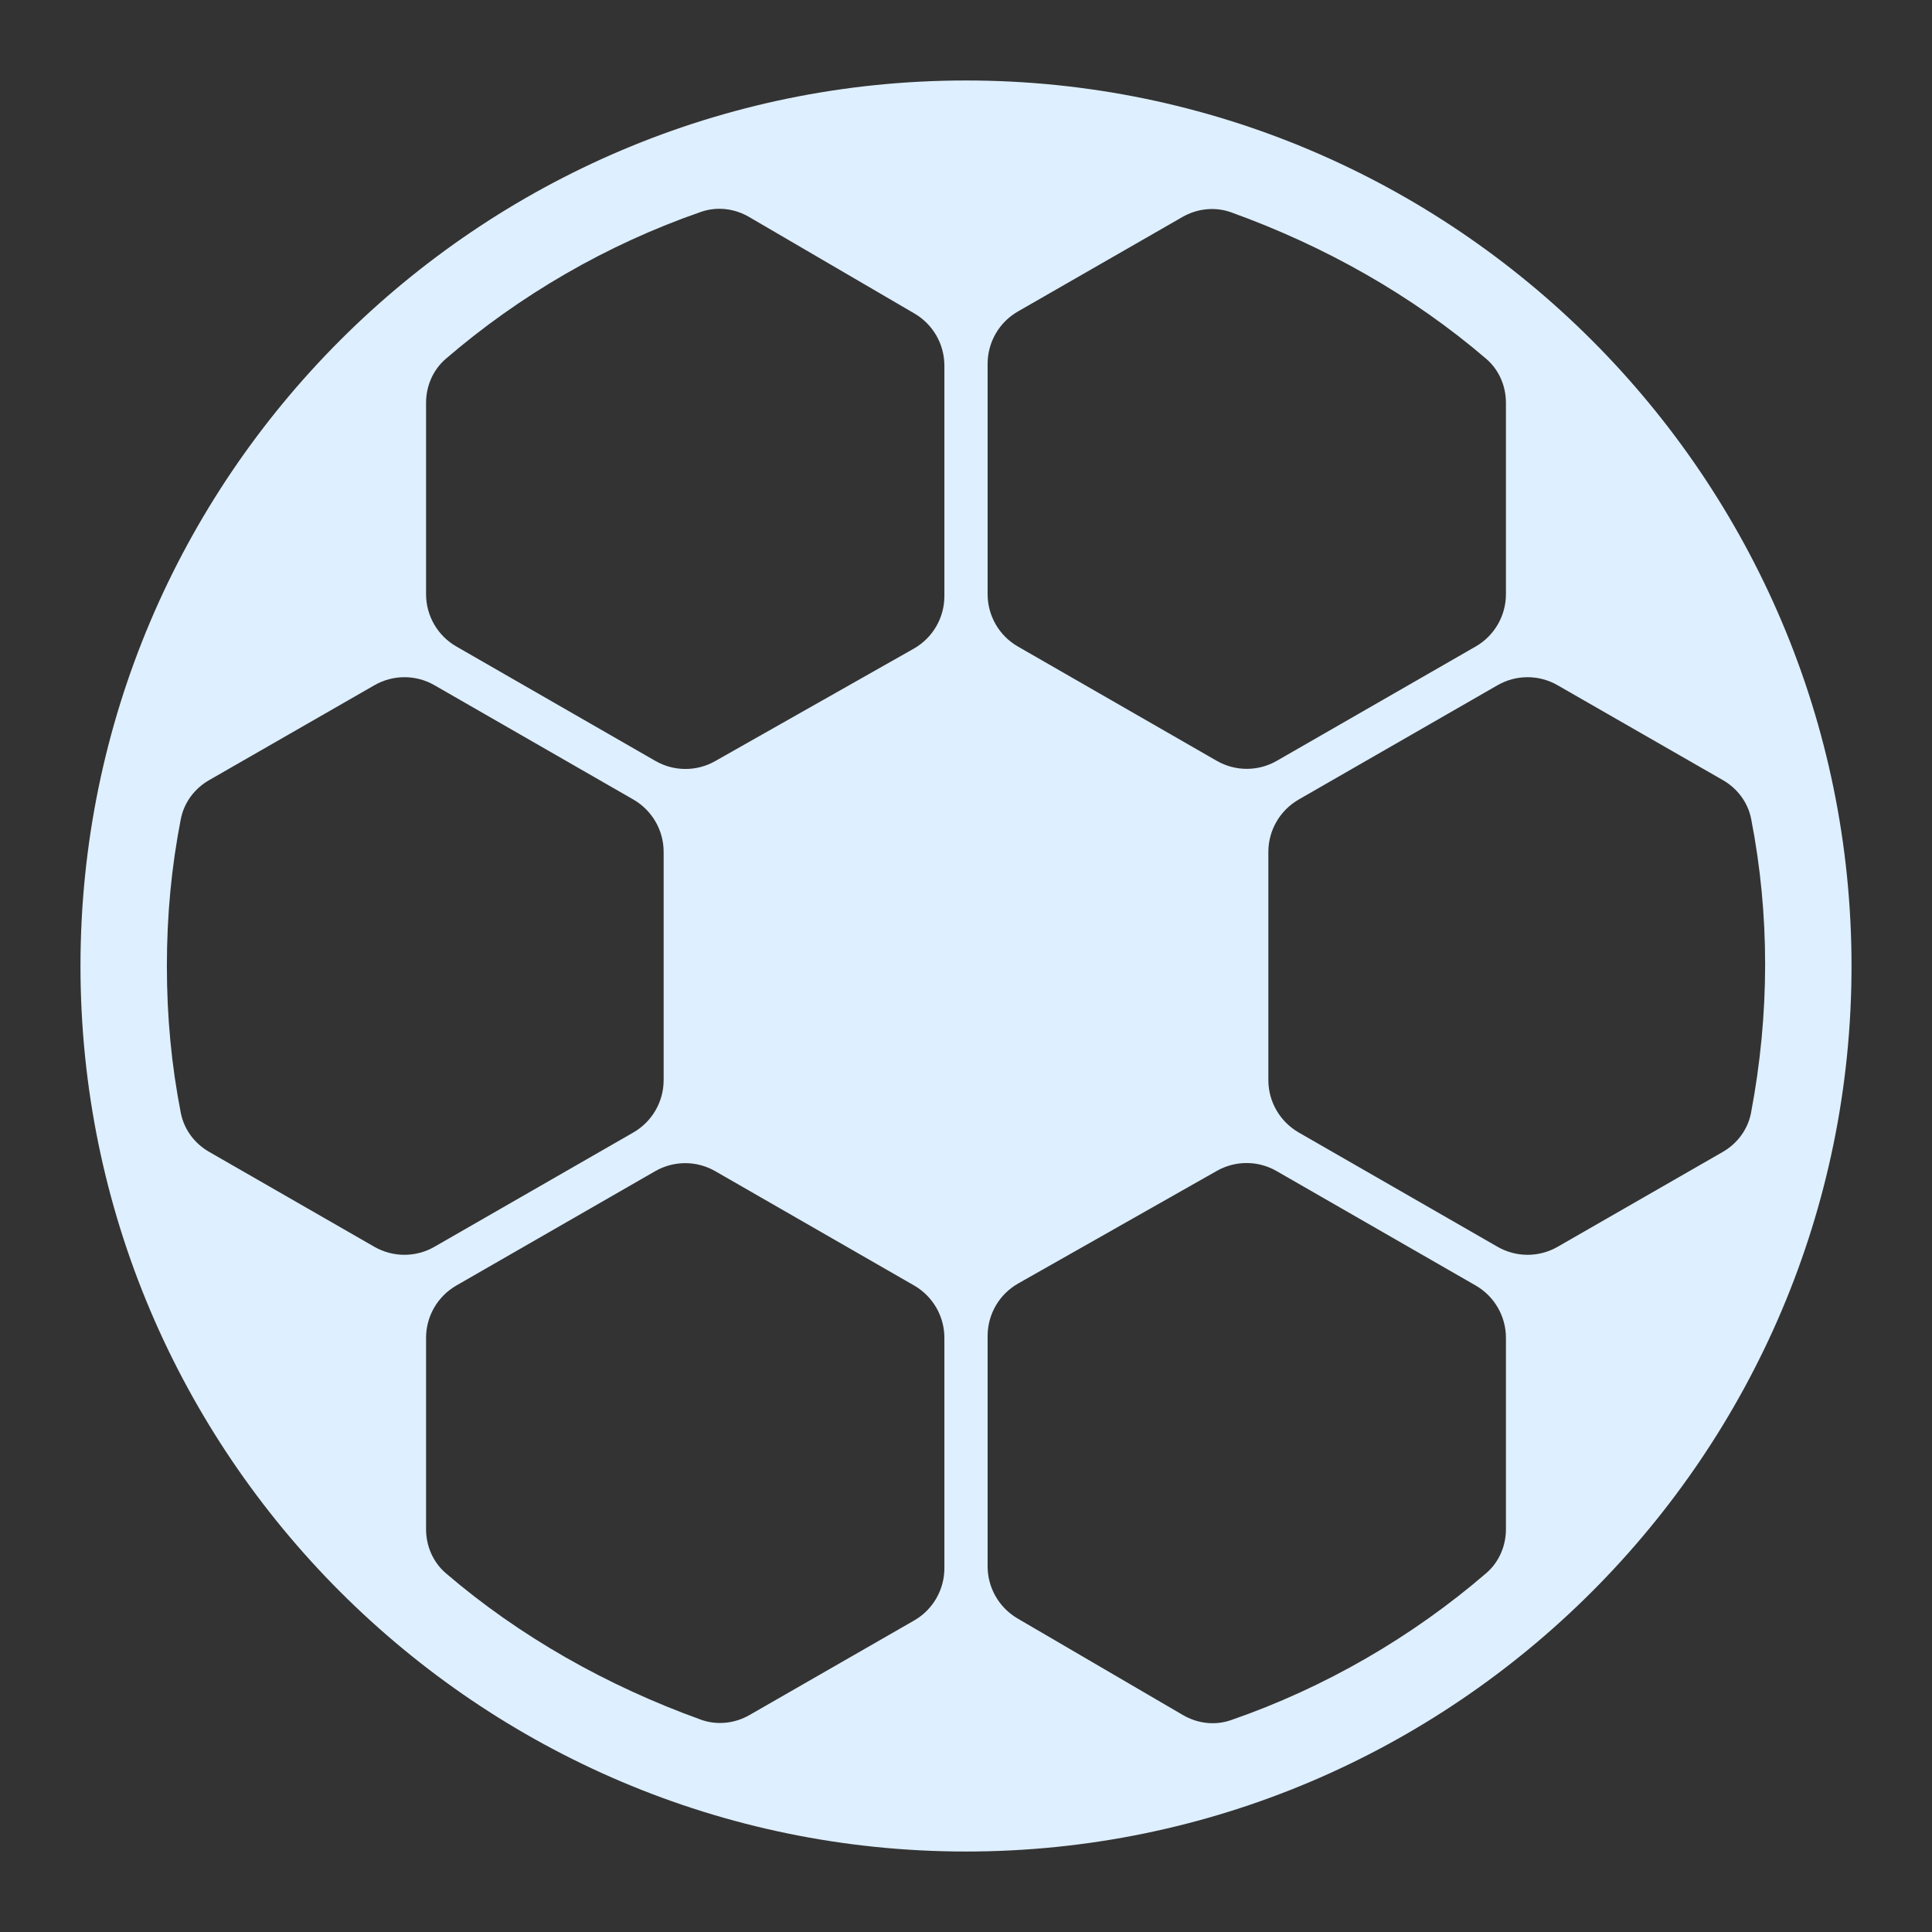<svg width="32" height="32" viewBox="0 0 32 32" fill="none" xmlns="http://www.w3.org/2000/svg">
<rect x="0" y="0" width="32" height="32" fill="#333333" stroke="none"/>
<path d="M16 1.333C7.916 1.333 1.333 7.915 1.333 16C1.333 24.085 7.916 30.667 16 30.667C24.085 30.667 30.667 24.085 30.667 16C30.667 7.915 24.085 1.333 16 1.333ZM2.764 16C2.764 15.152 2.841 14.354 2.995 13.565C3.049 13.292 3.223 13.059 3.465 12.921L6.201 11.35C6.51 11.172 6.889 11.172 7.197 11.35L10.491 13.243C10.801 13.422 10.992 13.752 10.992 14.11V17.89C10.992 18.248 10.801 18.578 10.491 18.757L7.197 20.65C6.889 20.828 6.51 20.828 6.201 20.651L3.465 19.079C3.223 18.941 3.049 18.708 2.995 18.435C2.841 17.646 2.764 16.849 2.764 16ZM11.846 12.606C11.539 12.781 11.162 12.78 10.855 12.603L7.559 10.708C7.248 10.53 7.057 10.199 7.057 9.841V6.672C7.057 6.393 7.172 6.125 7.384 5.943C8.608 4.889 10.054 4.048 11.612 3.509C11.877 3.417 12.167 3.453 12.408 3.594L15.147 5.193C15.454 5.373 15.642 5.701 15.642 6.057V9.873C15.642 10.233 15.449 10.565 15.136 10.743L11.846 12.606ZM20.154 19.394C20.462 19.219 20.839 19.22 21.145 19.397L24.442 21.292C24.752 21.471 24.943 21.801 24.943 22.159V25.328C24.943 25.607 24.828 25.875 24.616 26.057C23.392 27.111 21.947 27.952 20.388 28.491C20.124 28.583 19.833 28.547 19.592 28.406L16.854 26.807C16.547 26.627 16.358 26.299 16.358 25.943V22.128C16.358 21.767 16.552 21.435 16.865 21.258L20.154 19.394ZM24.616 5.943C24.828 6.125 24.943 6.393 24.943 6.672V9.841C24.943 10.199 24.752 10.53 24.442 10.708L21.149 12.601C20.84 12.779 20.461 12.779 20.152 12.601L16.859 10.708C16.549 10.53 16.358 10.199 16.358 9.841V6.026C16.358 5.668 16.549 5.337 16.86 5.159L19.585 3.594C19.831 3.453 20.125 3.421 20.392 3.517C21.949 4.078 23.393 4.894 24.616 5.943ZM7.384 26.057C7.172 25.875 7.057 25.607 7.057 25.328V22.159C7.057 21.801 7.248 21.471 7.559 21.292L10.851 19.399C11.16 19.221 11.54 19.221 11.848 19.399L15.141 21.292C15.451 21.471 15.642 21.801 15.642 22.159V25.974C15.642 26.332 15.451 26.663 15.14 26.841L12.415 28.406C12.17 28.547 11.875 28.579 11.609 28.483C10.052 27.922 8.607 27.106 7.384 26.057ZM25.799 20.651C25.491 20.828 25.111 20.828 24.803 20.65L21.51 18.757C21.2 18.578 21.008 18.248 21.008 17.89V14.11C21.008 13.752 21.2 13.422 21.51 13.243L24.803 11.35C25.111 11.172 25.491 11.172 25.799 11.35L28.536 12.921C28.777 13.059 28.952 13.292 29.005 13.565C29.314 15.153 29.313 16.79 29.003 18.43C28.951 18.706 28.775 18.942 28.532 19.081L25.799 20.651Z" fill="#DEEFFF"/>
</svg>
